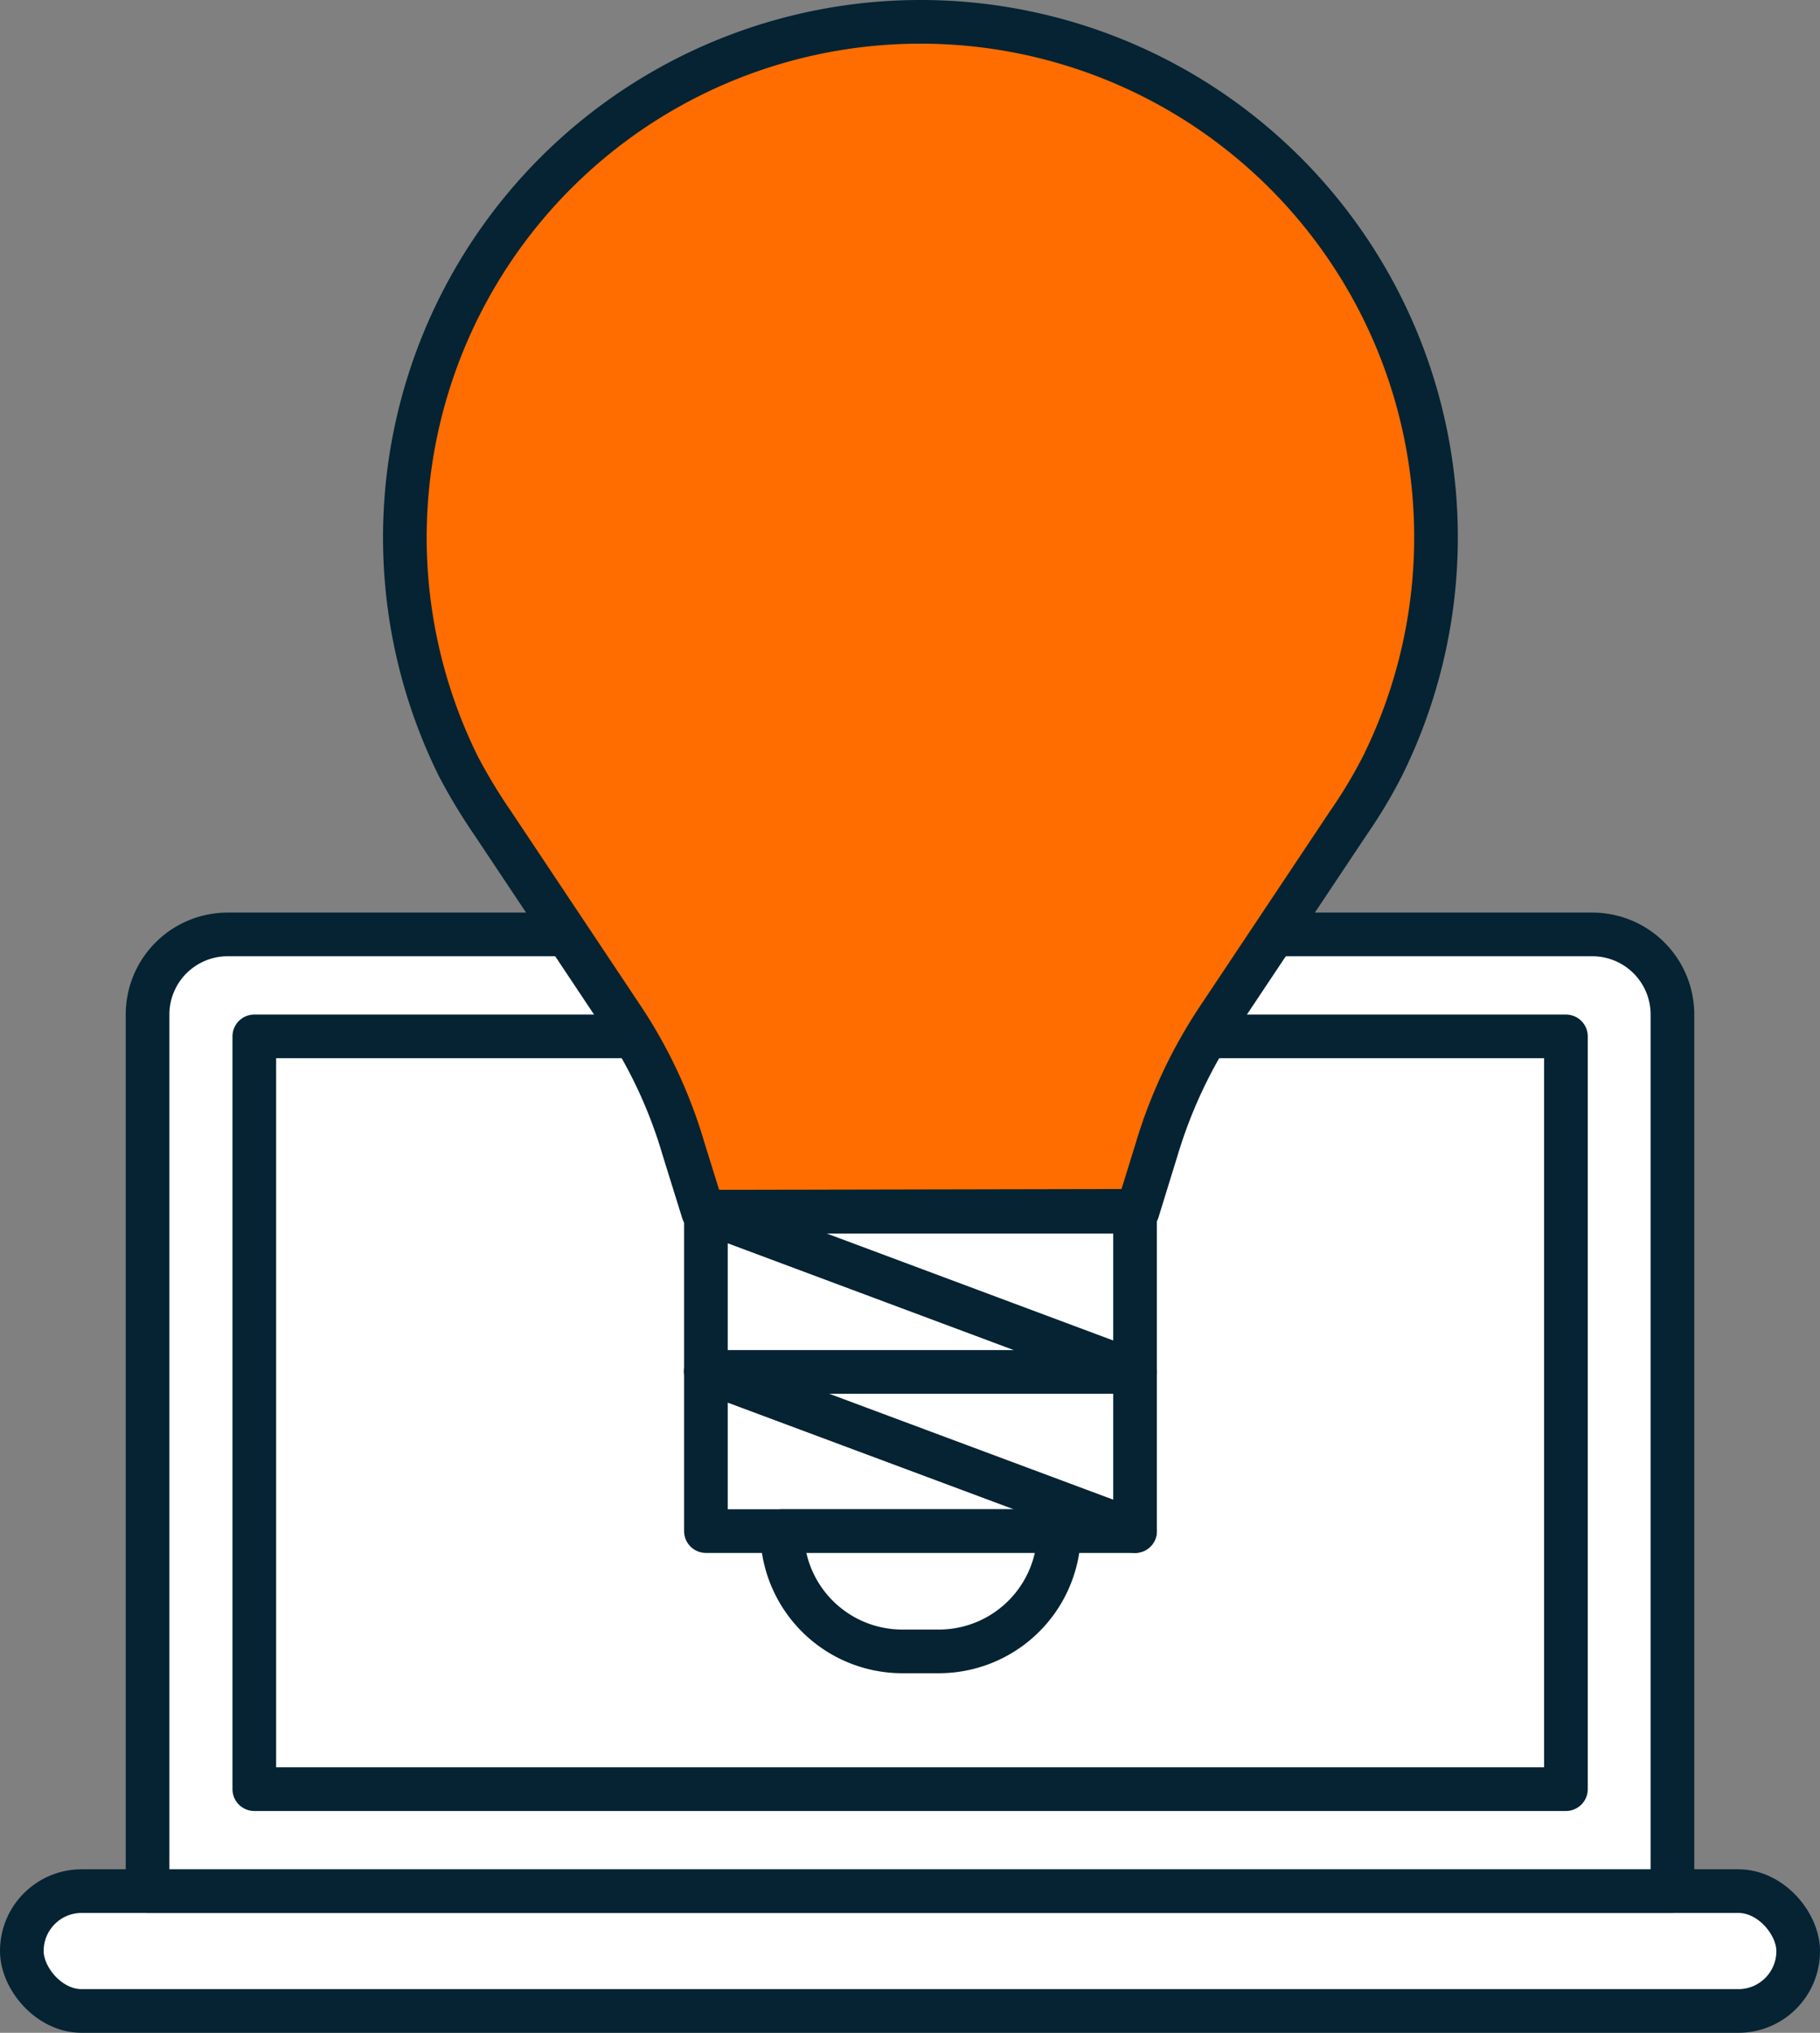 <svg xmlns="http://www.w3.org/2000/svg" viewBox="0 0 83.38 93.11"><rect x="0" y="0" width="83.38" height="93.11" fill="#808080" stroke="none"/><defs><style>.cls-1{fill:#fff;}.cls-1,.cls-2{stroke:#052332;stroke-linecap:round;stroke-linejoin:round;stroke-width:2px;}.cls-2{fill:#ff6d00;}</style></defs><title>smarter_icon</title><g id="Layer_2" data-name="Layer 2"><g id="initial_state" data-name="initial state"><rect class="cls-1" x="1" y="86.62" width="81.38" height="5.49" rx="2.74" ry="2.74"/><path class="cls-1" d="M10.44,42.8H72.95a3.67,3.67,0,0,1,3.67,3.67V86.62a0,0,0,0,1,0,0H6.76a0,0,0,0,1,0,0V46.48A3.67,3.67,0,0,1,10.44,42.8Z"/><rect class="cls-1" x="11.65" y="47.47" width="60.09" height="34.48"/><path class="cls-2" d="M32.21,55.5l-.9-2.89a22,22,0,0,0-2.66-5.79l0,0-6.08-9.12A25.68,25.68,0,0,1,21,35.1,23.62,23.62,0,0,1,42.17,1h0A23.61,23.61,0,0,1,63.33,35.1a22.39,22.39,0,0,1-1.54,2.57l-6.08,9.12,0,0A22.36,22.36,0,0,0,53,52.61l-.88,2.85Z"/><polygon class="cls-1" points="52 70.13 32.34 70.13 32.34 62.8 52 70.13"/><polygon class="cls-1" points="32.34 62.8 52 62.8 52 70.13 32.34 62.8"/><polygon class="cls-1" points="52 62.84 32.34 62.84 32.34 55.5 52 62.84"/><polygon class="cls-1" points="32.34 55.5 52 55.5 52 62.84 32.34 55.5"/><path class="cls-1" d="M35.83,70.13H48.52a0,0,0,0,1,0,0v0A5.51,5.51,0,0,1,43,75.64H41.34a5.51,5.51,0,0,1-5.51-5.51v0a0,0,0,0,1,0,0Z"/></g></g></svg>